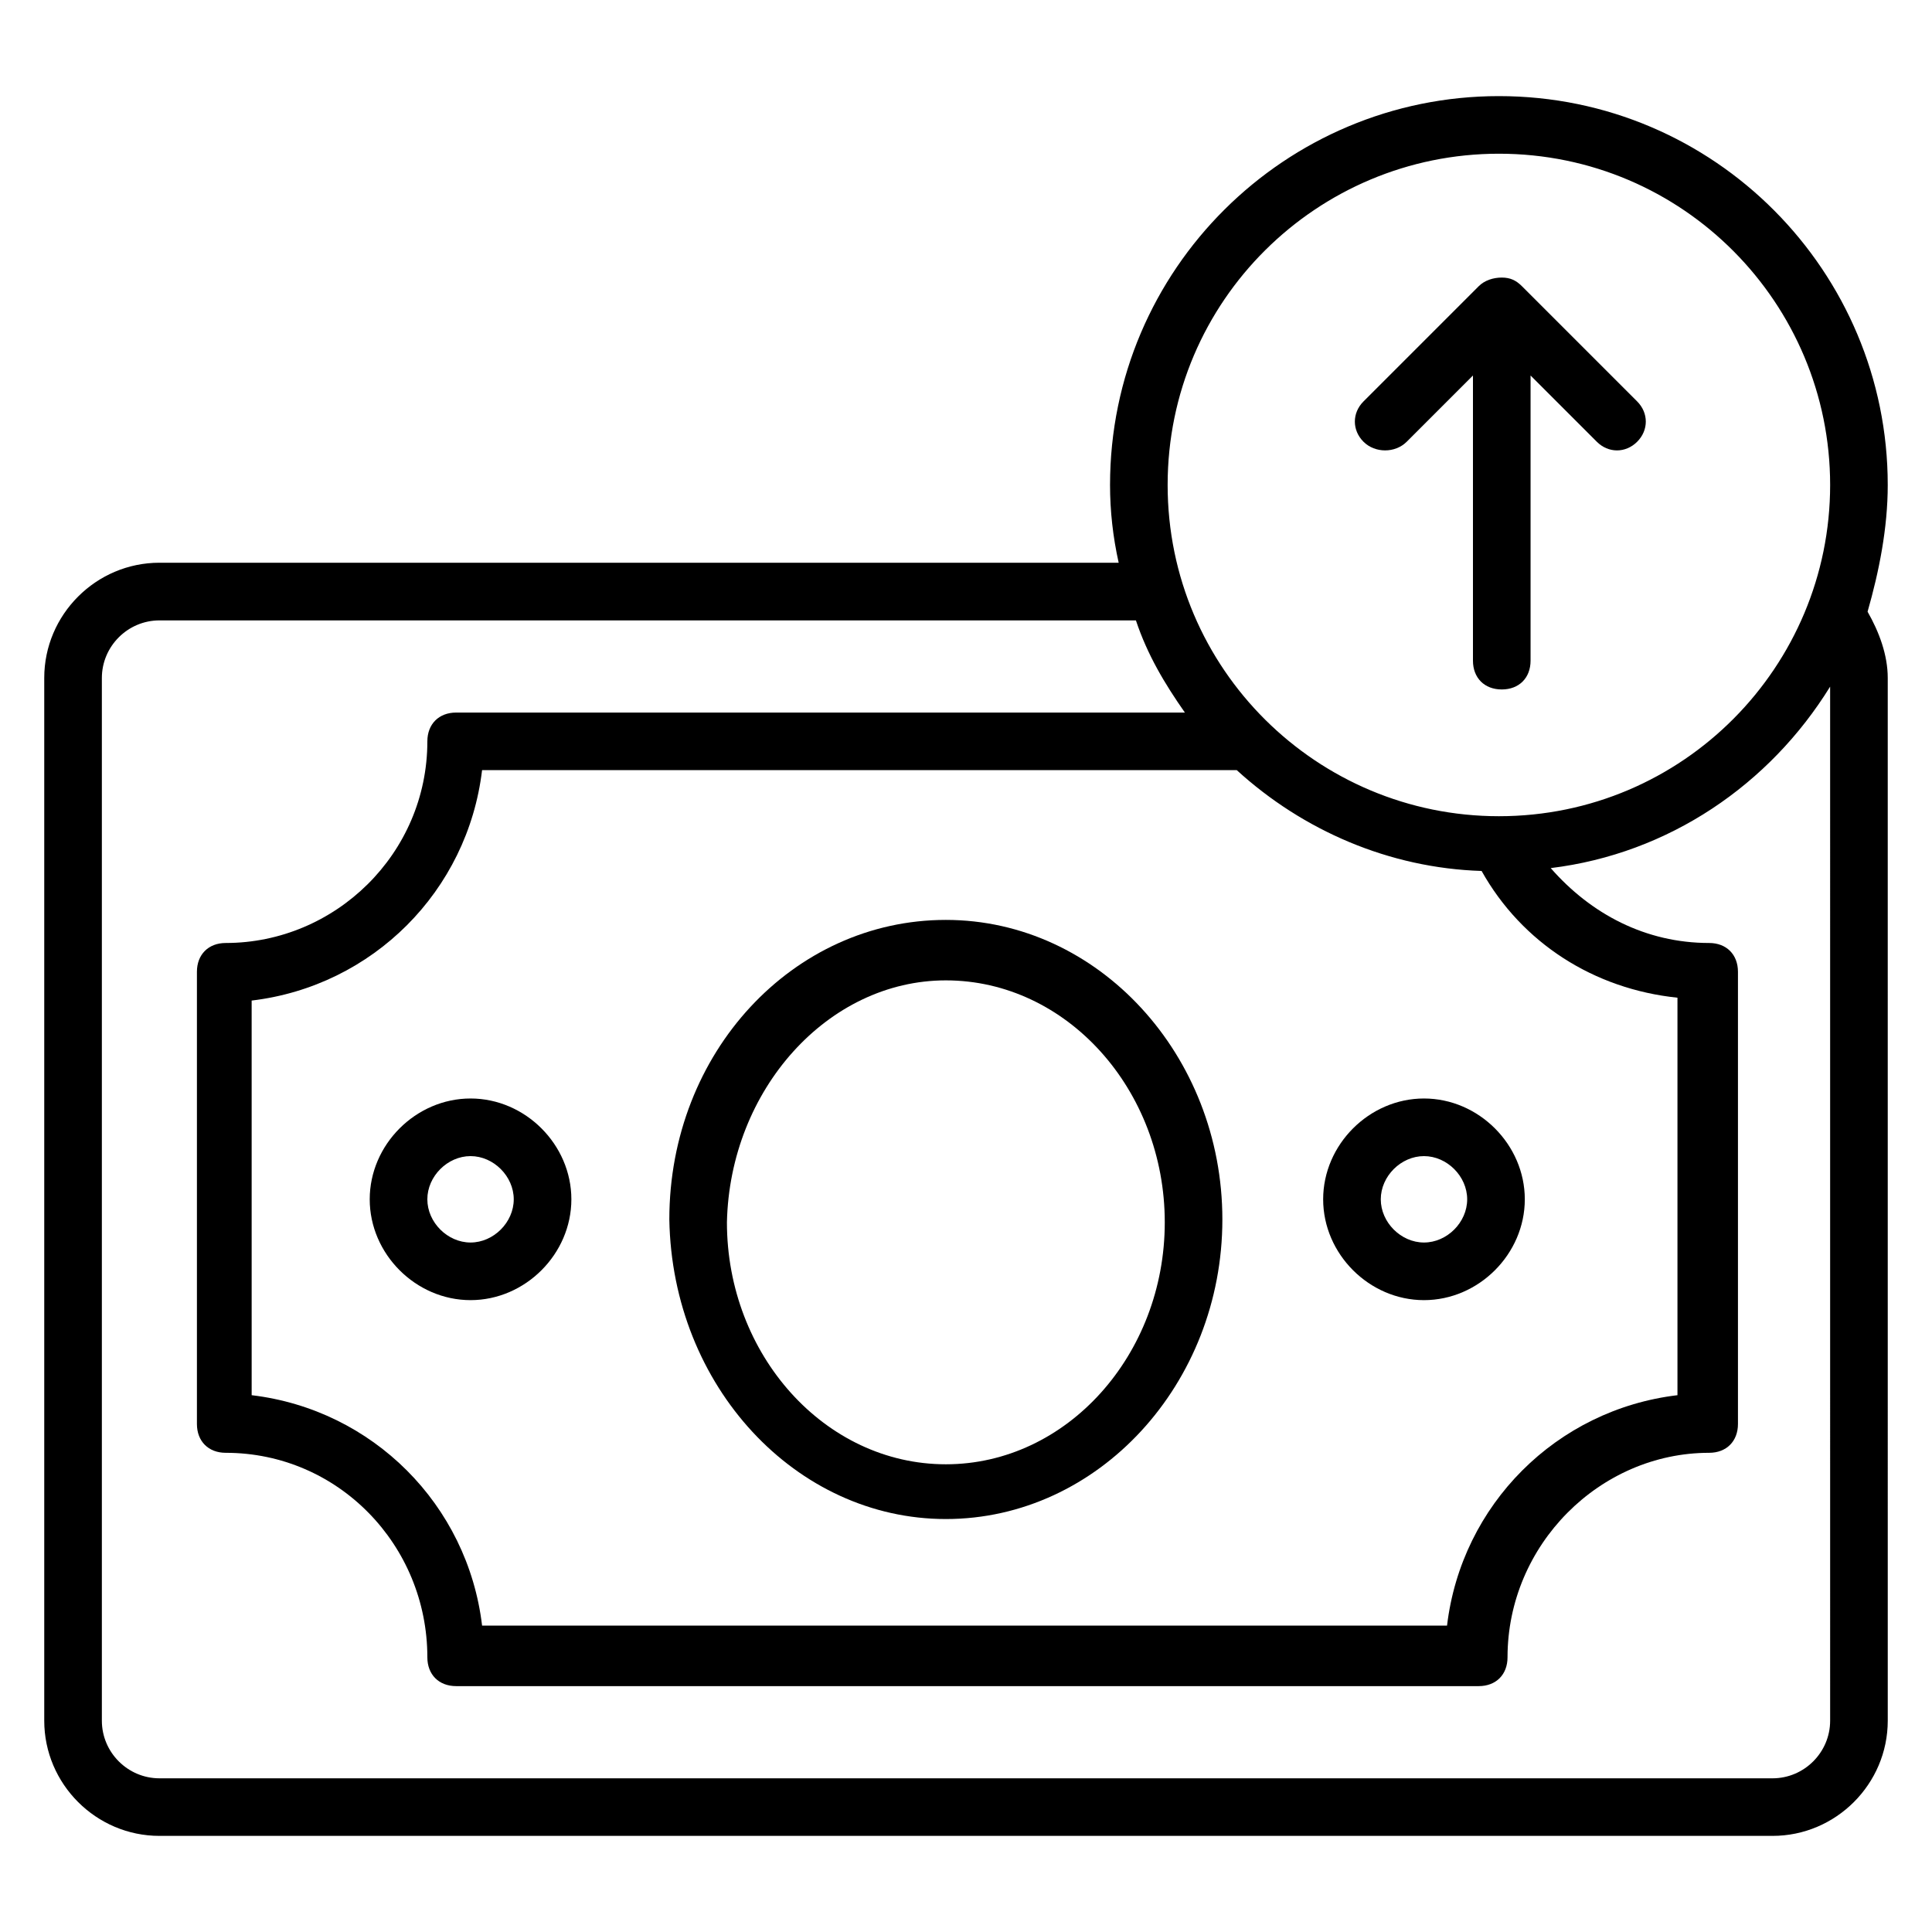 <?xml version="1.0" encoding="UTF-8"?>
<!-- Uploaded to: SVG Repo, www.svgrepo.com, Generator: SVG Repo Mixer Tools -->
<svg fill="#000000" width="800px" height="800px" version="1.1" viewBox="144 144 512 512" xmlns="http://www.w3.org/2000/svg">
 <g>
  <path d="m394.66 546.56c40.457 0 73.281-35.879 73.281-79.387 0-43.512-32.824-79.387-73.281-79.387s-73.281 35.113-73.281 79.387c0.762 44.273 33.586 79.387 73.281 79.387zm0-142.75c32.062 0 58.016 29.008 58.016 64.121s-25.953 64.121-58.016 64.121-58.016-29.008-58.016-64.121c0.762-35.113 26.719-64.121 58.016-64.121z"/>
  <path d="m521.37 488.55c14.504 0 26.719-12.215 26.719-26.719s-12.215-26.719-26.719-26.719-26.719 12.215-26.719 26.719 12.215 26.719 26.719 26.719zm0-38.168c6.106 0 11.449 5.344 11.449 11.449s-5.344 11.449-11.449 11.449c-6.106 0-11.449-5.344-11.449-11.449s5.344-11.449 11.449-11.449z"/>
  <path d="m241.98 461.83c0 14.504 12.215 26.719 26.719 26.719s26.719-12.215 26.719-26.719-12.215-26.719-26.719-26.719c-14.504 0.004-26.719 12.215-26.719 26.719zm38.168 0c0 6.106-5.344 11.449-11.449 11.449s-11.449-5.344-11.449-11.449 5.344-11.449 11.449-11.449 11.449 5.344 11.449 11.449z"/>
  <path d="m644.27 272.52c0-56.488-45.801-103.05-103.05-103.05-56.488 0-103.05 45.801-103.05 103.05 0 6.871 0.762 13.742 2.289 20.609h-254.2c-16.793 0-30.535 13.742-30.535 30.535v276.33c0 16.793 13.742 30.535 30.535 30.535h427.48c16.793 0 30.535-13.742 30.535-30.535l-0.004-276.33c0-6.106-2.289-12.215-5.344-17.559 3.055-10.688 5.344-22.137 5.344-33.586zm-103.05-87.785c48.852 0 87.785 39.695 87.785 87.785 0 48.09-38.93 87.785-87.785 87.785-48.09 0-87.785-38.93-87.785-87.785s39.691-87.785 87.785-87.785zm-69.465 163.36c17.559 16.031 40.457 25.953 64.883 26.719 10.688 19.082 29.77 31.297 51.906 33.586v105.34c-32.062 3.816-57.25 29.008-61.066 61.066h-255.72c-3.816-32.062-29.008-57.25-61.066-61.066l-0.004-104.58c32.062-3.816 57.25-29.008 61.066-61.066zm157.25 251.91c0 8.398-6.871 15.266-15.266 15.266h-427.48c-8.398 0-15.266-6.871-15.266-15.266v-276.33c0-8.398 6.871-15.266 15.266-15.266h258.77c3.055 9.16 7.633 16.793 12.977 24.426h-193.12c-4.582 0-7.633 3.055-7.633 7.633 0 29.77-24.426 53.434-53.434 53.434-4.582 0-7.633 3.055-7.633 7.633v119.84c0 4.582 3.055 7.633 7.633 7.633 29.77 0 53.434 24.426 53.434 54.199 0 4.582 3.055 7.633 7.633 7.633h270.99c4.582 0 7.633-3.055 7.633-7.633 0-29.77 24.426-54.199 53.434-54.199 4.582 0 7.633-3.055 7.633-7.633v-119.84c0-4.582-3.055-7.633-7.633-7.633-16.793 0-31.297-7.633-41.984-19.848 31.297-3.816 58.016-22.137 74.043-48.09z"/>
  <path d="m516.79 261.07 17.559-17.559v75.57c0 4.582 3.055 7.633 7.633 7.633 4.582 0 7.633-3.055 7.633-7.633v-75.57l17.559 17.559c3.055 3.055 7.633 3.055 10.688 0 3.055-3.055 3.055-7.633 0-10.688l-30.535-30.535c-1.527-1.527-3.055-2.289-5.344-2.289-2.289 0-4.578 0.762-6.106 2.289l-30.535 30.535c-3.055 3.055-3.055 7.633 0 10.688 3.055 3.051 8.398 3.051 11.449 0z"/>
 </g>
</svg>